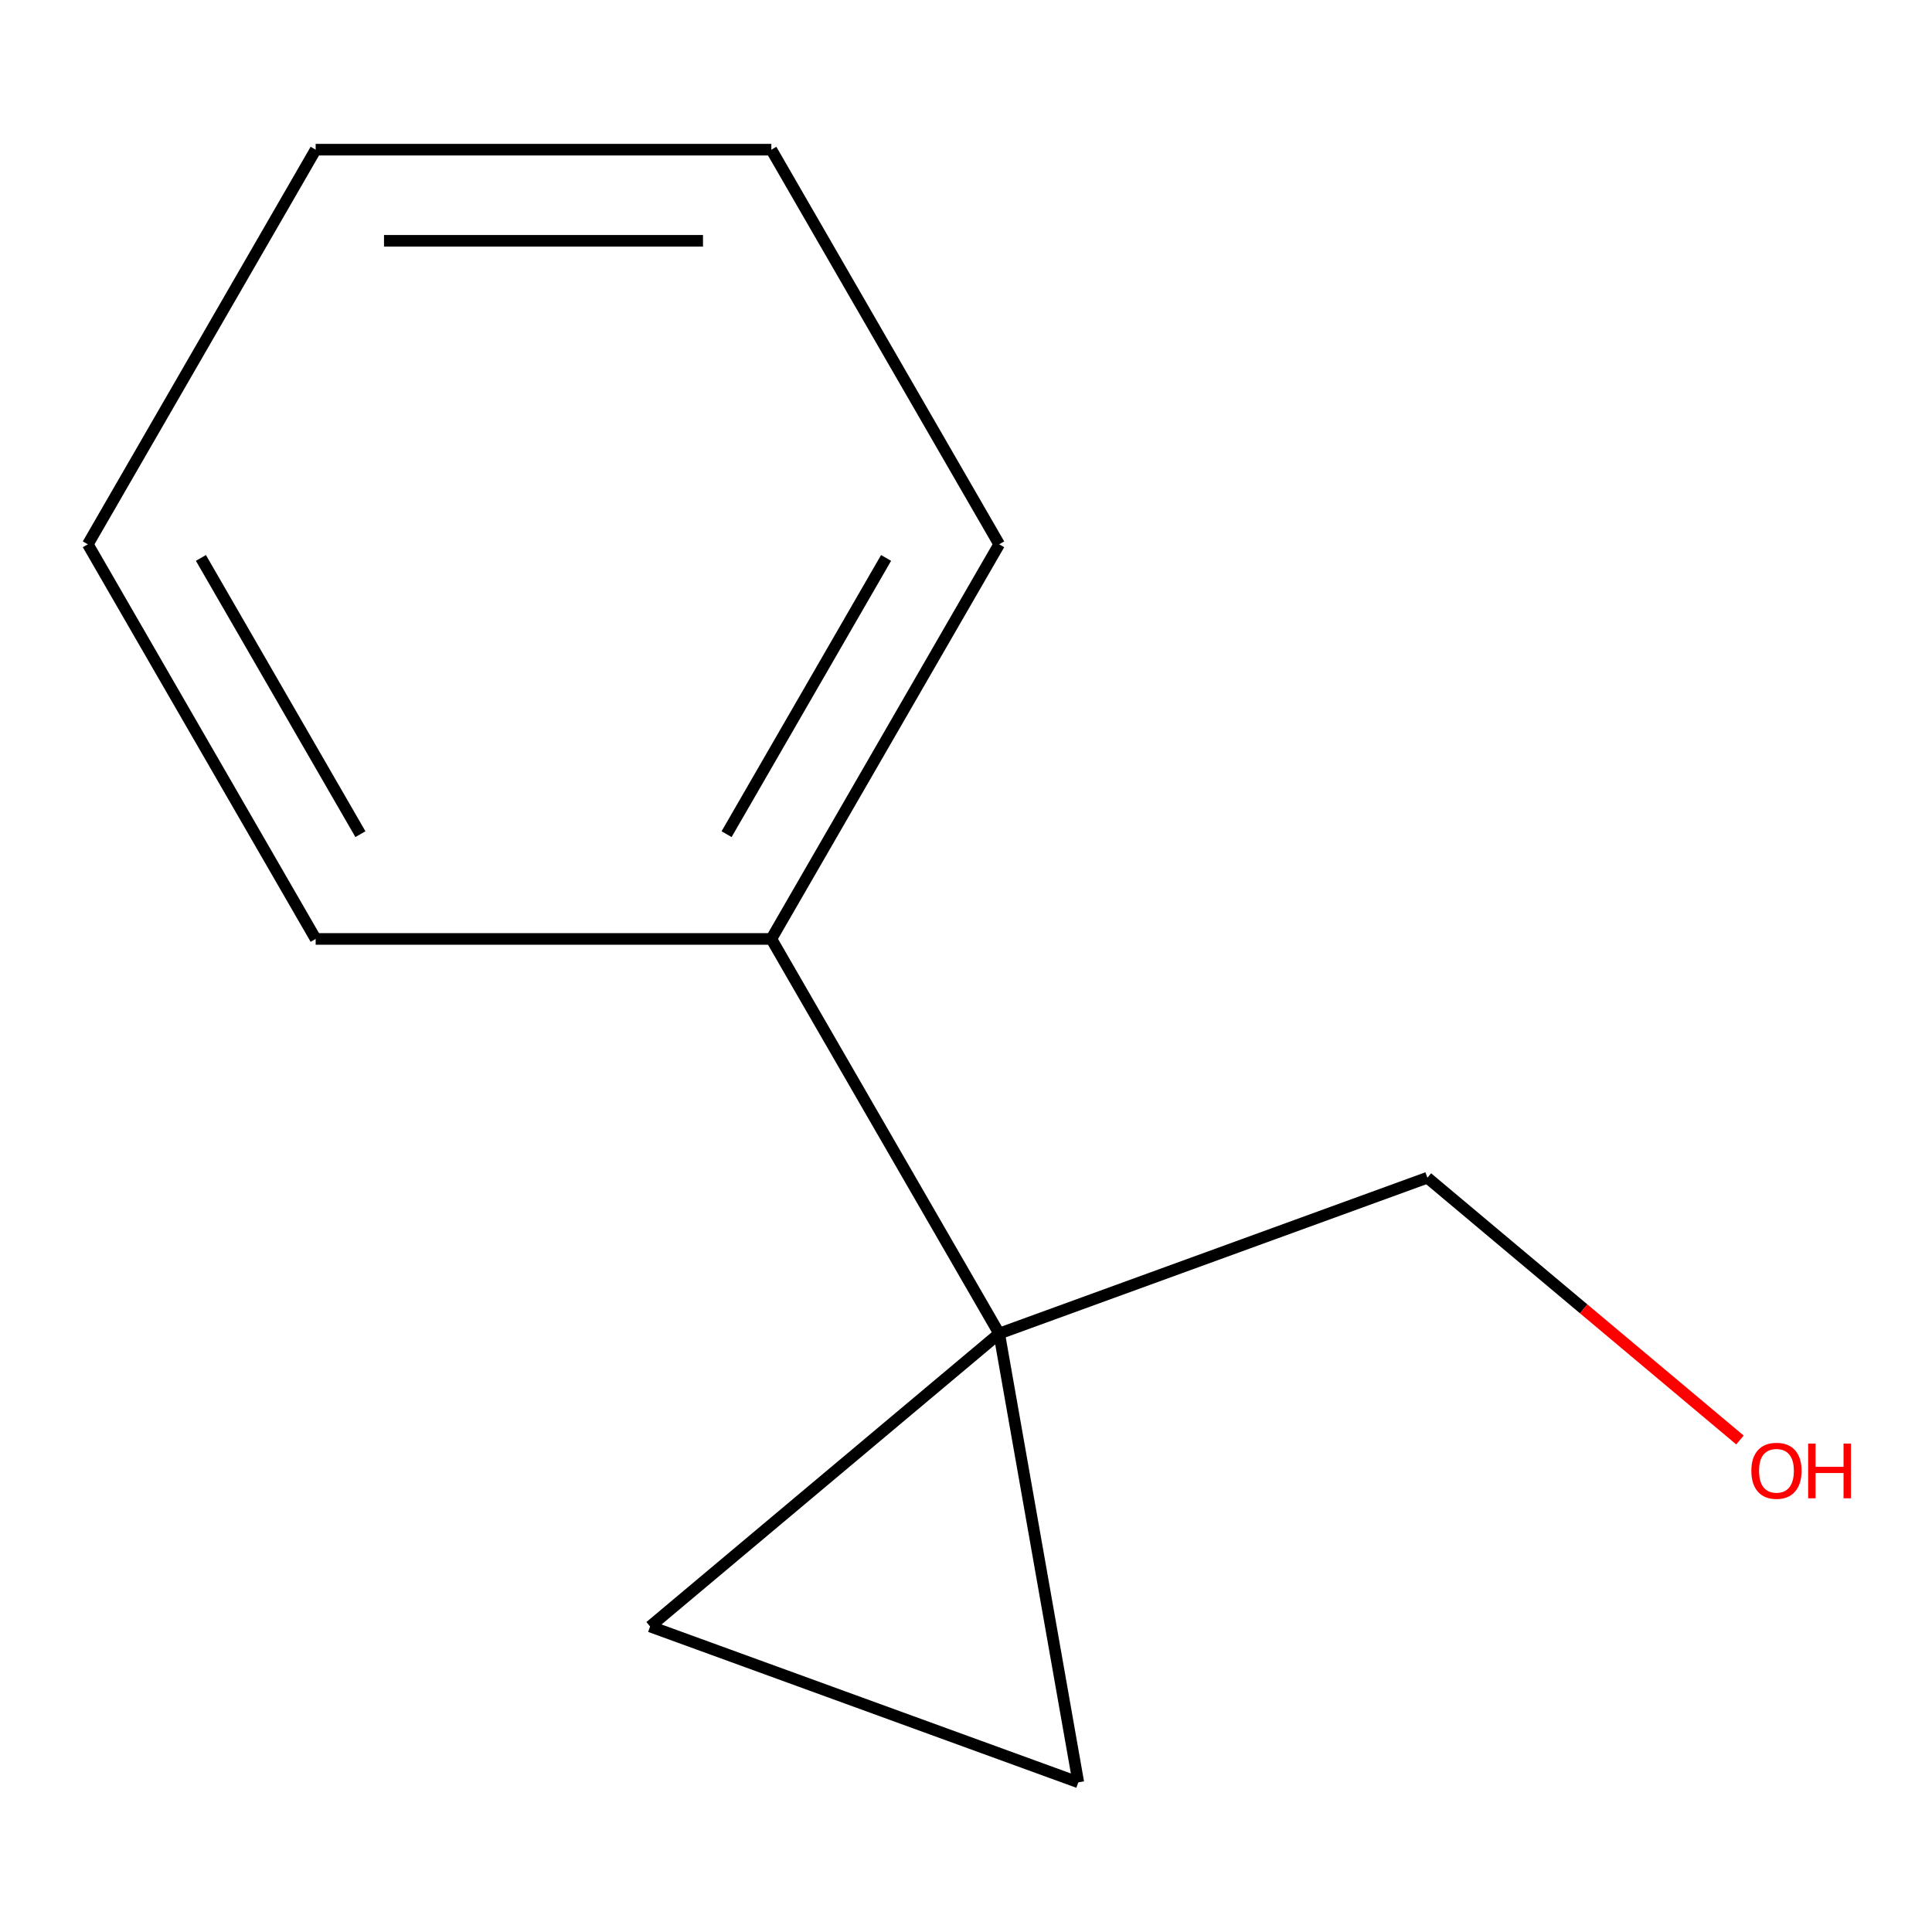 <?xml version='1.0' encoding='iso-8859-1'?>
<svg version='1.1' baseProfile='full'
              xmlns='http://www.w3.org/2000/svg'
                      xmlns:rdkit='http://www.rdkit.org/xml'
                      xmlns:xlink='http://www.w3.org/1999/xlink'
                  xml:space='preserve'
width='1000px' height='1000px' viewBox='0 0 1000 1000'>
<!-- END OF HEADER -->
<rect style='opacity:1.0;fill:#FFFFFF;stroke:none' width='1000' height='1000' x='0' y='0'> </rect>
<path class='bond-0' d='M 517.176,690.253 L 558.133,922.531' style='fill:none;fill-rule:evenodd;stroke:#000000;stroke-width:6px;stroke-linecap:butt;stroke-linejoin:miter;stroke-opacity:1' />
<path class='bond-1' d='M 517.176,690.253 L 336.496,841.862' style='fill:none;fill-rule:evenodd;stroke:#000000;stroke-width:6px;stroke-linecap:butt;stroke-linejoin:miter;stroke-opacity:1' />
<path class='bond-2' d='M 517.176,690.253 L 399.246,485.992' style='fill:none;fill-rule:evenodd;stroke:#000000;stroke-width:6px;stroke-linecap:butt;stroke-linejoin:miter;stroke-opacity:1' />
<path class='bond-3' d='M 517.176,690.253 L 738.813,609.584' style='fill:none;fill-rule:evenodd;stroke:#000000;stroke-width:6px;stroke-linecap:butt;stroke-linejoin:miter;stroke-opacity:1' />
<path class='bond-10' d='M 558.133,922.531 L 336.496,841.862' style='fill:none;fill-rule:evenodd;stroke:#000000;stroke-width:6px;stroke-linecap:butt;stroke-linejoin:miter;stroke-opacity:1' />
<path class='bond-5' d='M 399.246,485.992 L 517.176,281.73' style='fill:none;fill-rule:evenodd;stroke:#000000;stroke-width:6px;stroke-linecap:butt;stroke-linejoin:miter;stroke-opacity:1' />
<path class='bond-5' d='M 376.083,431.767 L 458.634,288.784' style='fill:none;fill-rule:evenodd;stroke:#000000;stroke-width:6px;stroke-linecap:butt;stroke-linejoin:miter;stroke-opacity:1' />
<path class='bond-6' d='M 399.246,485.992 L 163.385,485.992' style='fill:none;fill-rule:evenodd;stroke:#000000;stroke-width:6px;stroke-linecap:butt;stroke-linejoin:miter;stroke-opacity:1' />
<path class='bond-4' d='M 738.813,609.584 L 819.705,677.46' style='fill:none;fill-rule:evenodd;stroke:#000000;stroke-width:6px;stroke-linecap:butt;stroke-linejoin:miter;stroke-opacity:1' />
<path class='bond-4' d='M 819.705,677.46 L 900.596,745.337' style='fill:none;fill-rule:evenodd;stroke:#FF0000;stroke-width:6px;stroke-linecap:butt;stroke-linejoin:miter;stroke-opacity:1' />
<path class='bond-7' d='M 517.176,281.73 L 399.246,77.469' style='fill:none;fill-rule:evenodd;stroke:#000000;stroke-width:6px;stroke-linecap:butt;stroke-linejoin:miter;stroke-opacity:1' />
<path class='bond-8' d='M 163.385,485.992 L 45.455,281.73' style='fill:none;fill-rule:evenodd;stroke:#000000;stroke-width:6px;stroke-linecap:butt;stroke-linejoin:miter;stroke-opacity:1' />
<path class='bond-8' d='M 186.548,431.767 L 103.996,288.784' style='fill:none;fill-rule:evenodd;stroke:#000000;stroke-width:6px;stroke-linecap:butt;stroke-linejoin:miter;stroke-opacity:1' />
<path class='bond-11' d='M 399.246,77.469 L 163.385,77.469' style='fill:none;fill-rule:evenodd;stroke:#000000;stroke-width:6px;stroke-linecap:butt;stroke-linejoin:miter;stroke-opacity:1' />
<path class='bond-11' d='M 363.867,124.641 L 198.764,124.641' style='fill:none;fill-rule:evenodd;stroke:#000000;stroke-width:6px;stroke-linecap:butt;stroke-linejoin:miter;stroke-opacity:1' />
<path class='bond-9' d='M 45.455,281.73 L 163.385,77.469' style='fill:none;fill-rule:evenodd;stroke:#000000;stroke-width:6px;stroke-linecap:butt;stroke-linejoin:miter;stroke-opacity:1' />
<path  class='atom-5' d='M 906.493 761.273
Q 906.493 754.473, 909.853 750.673
Q 913.213 746.873, 919.493 746.873
Q 925.773 746.873, 929.133 750.673
Q 932.493 754.473, 932.493 761.273
Q 932.493 768.153, 929.093 772.073
Q 925.693 775.953, 919.493 775.953
Q 913.253 775.953, 909.853 772.073
Q 906.493 768.193, 906.493 761.273
M 919.493 772.753
Q 923.813 772.753, 926.133 769.873
Q 928.493 766.953, 928.493 761.273
Q 928.493 755.713, 926.133 752.913
Q 923.813 750.073, 919.493 750.073
Q 915.173 750.073, 912.813 752.873
Q 910.493 755.673, 910.493 761.273
Q 910.493 766.993, 912.813 769.873
Q 915.173 772.753, 919.493 772.753
' fill='#FF0000'/>
<path  class='atom-5' d='M 935.893 747.193
L 939.733 747.193
L 939.733 759.233
L 954.213 759.233
L 954.213 747.193
L 958.053 747.193
L 958.053 775.513
L 954.213 775.513
L 954.213 762.433
L 939.733 762.433
L 939.733 775.513
L 935.893 775.513
L 935.893 747.193
' fill='#FF0000'/>
</svg>
